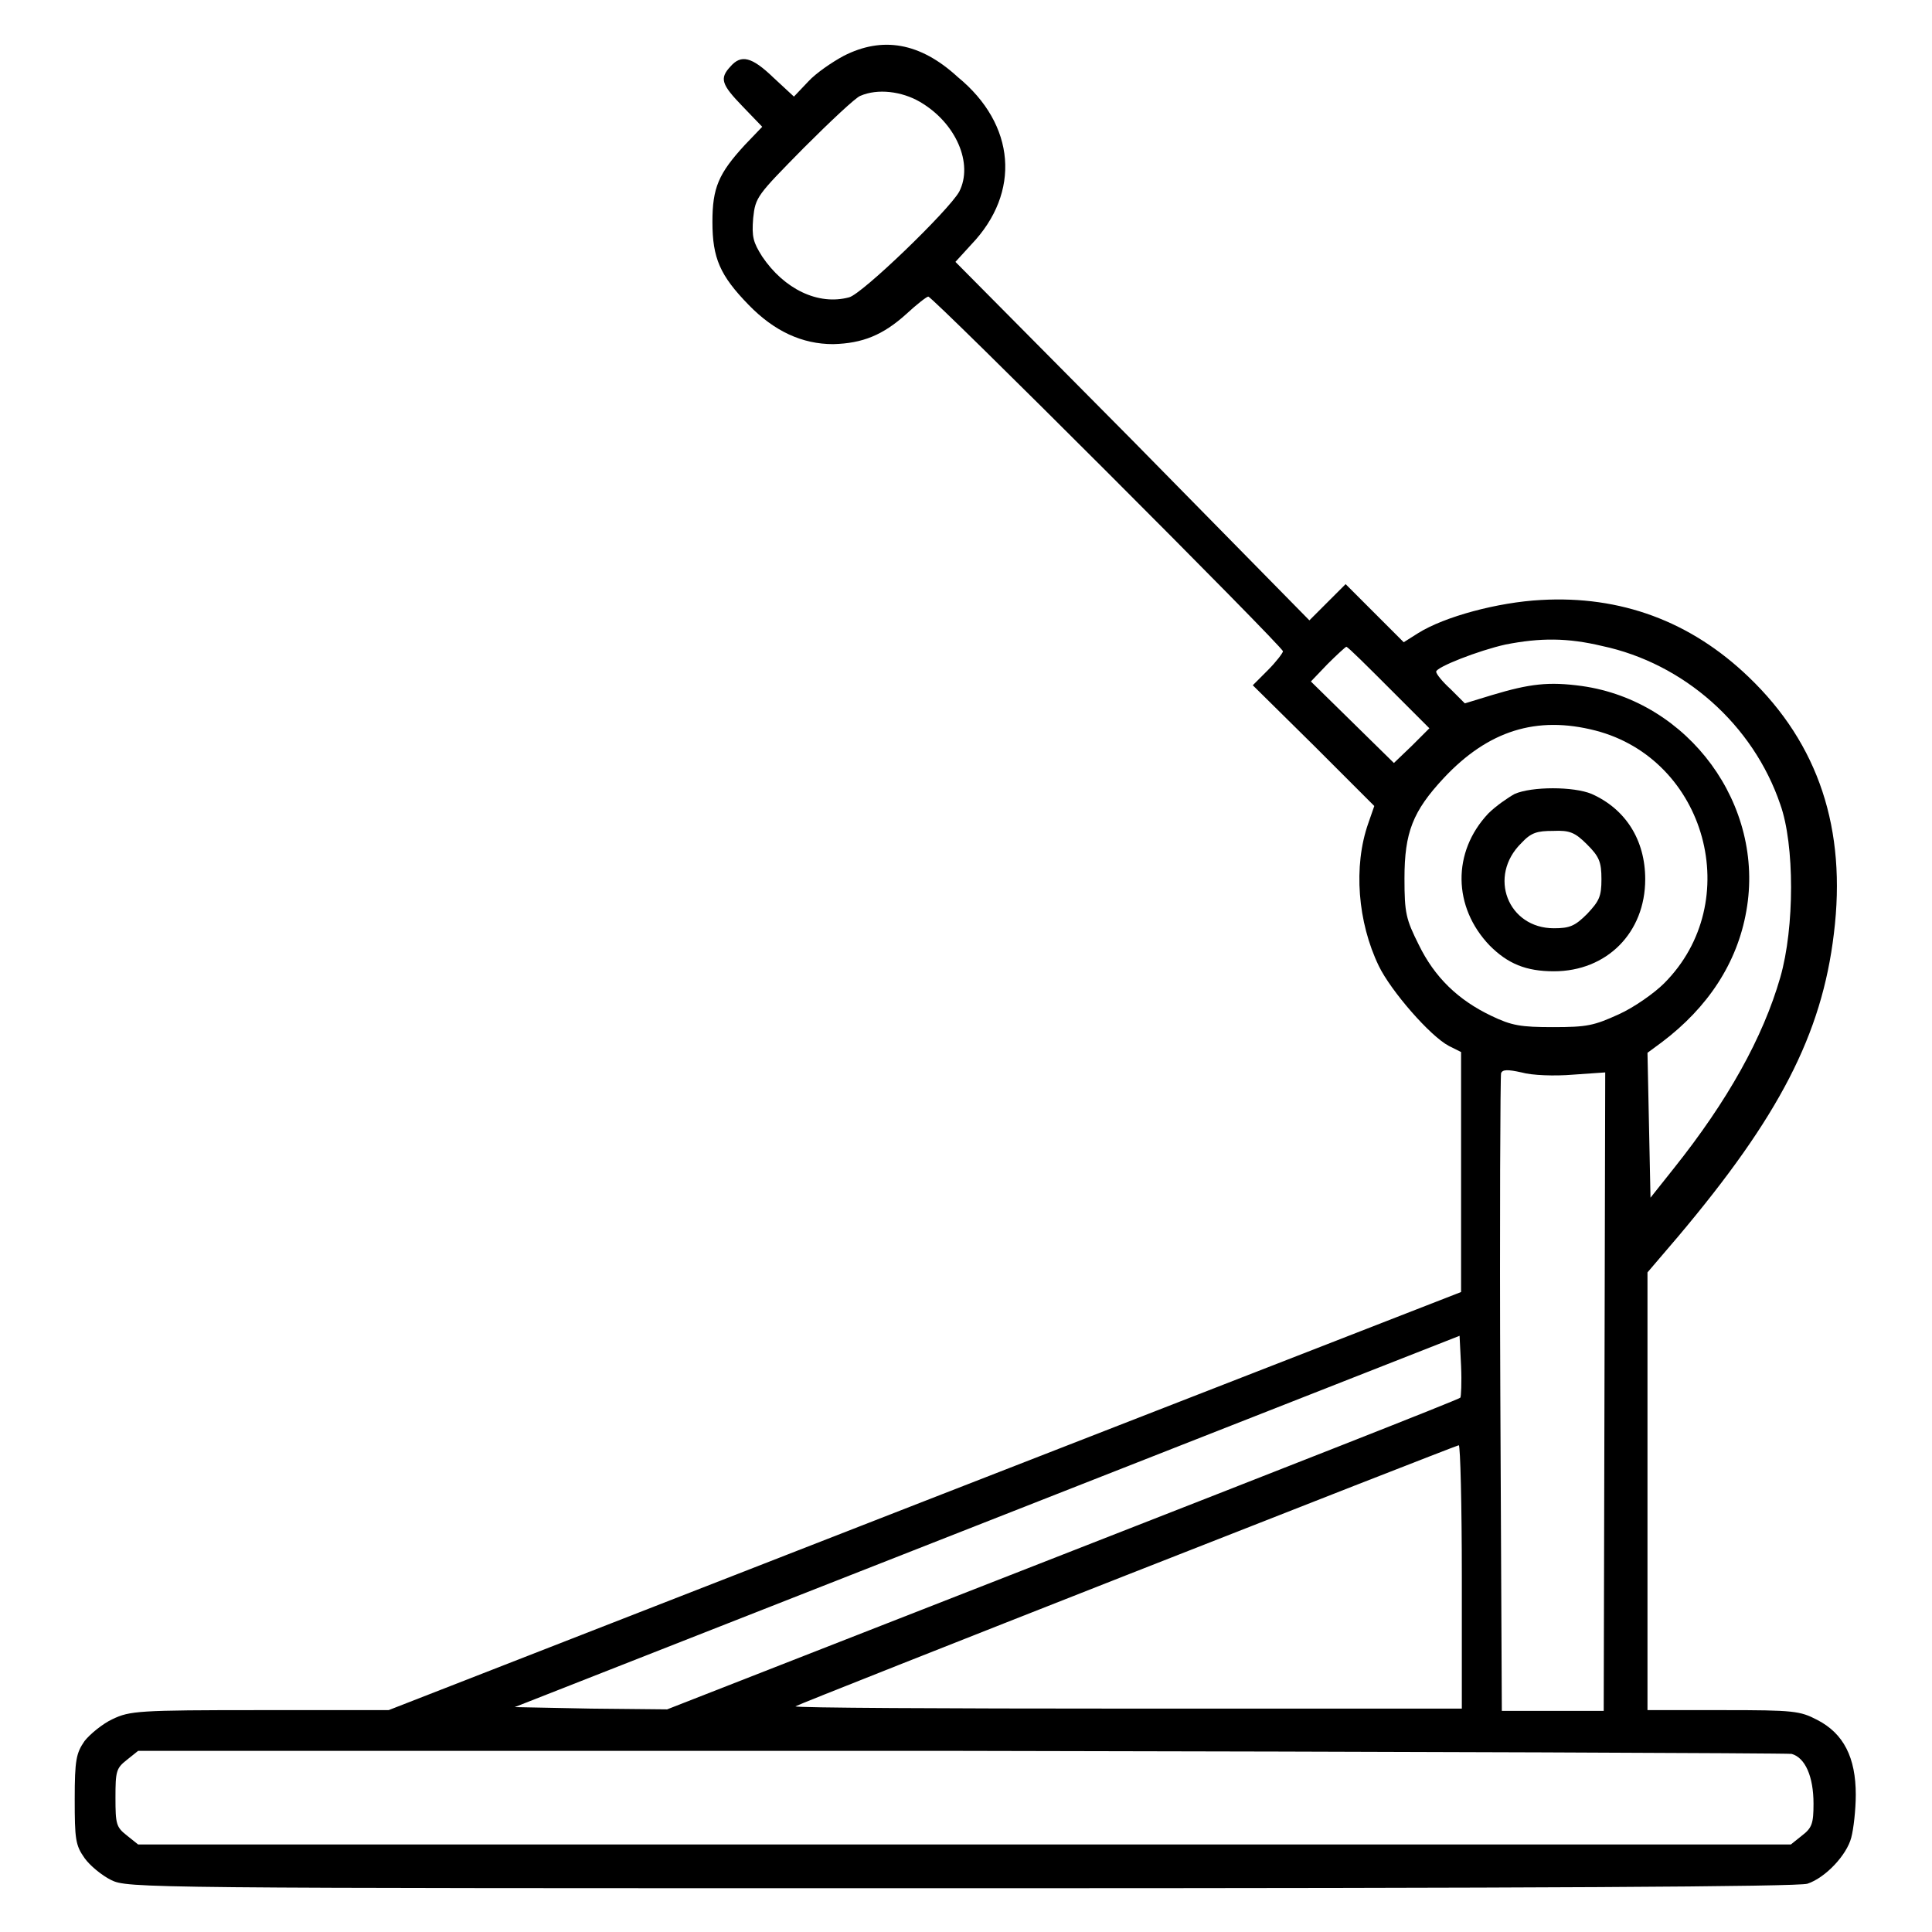 <?xml version="1.0" encoding="utf-8"?>
<!-- Svg Vector Icons : http://www.onlinewebfonts.com/icon -->
<!DOCTYPE svg PUBLIC "-//W3C//DTD SVG 1.1//EN" "http://www.w3.org/Graphics/SVG/1.1/DTD/svg11.dtd">
<svg version="1.1" xmlns="http://www.w3.org/2000/svg" xmlns:xlink="http://www.w3.org/1999/xlink" x="0px" y="0px" viewBox="0 0 256 256" enable-background="new 0 0 256 256" xml:space="preserve">
<g><g><g><path fill="#000000" d="M111.8,7.4c-1.5,0.8-3.7,2.3-4.7,3.4l-1.9,2l-2.7-2.5c-2.9-2.8-4.3-3.1-5.7-1.5c-1.5,1.6-1.2,2.4,1.6,5.3l2.6,2.7l-2.3,2.4c-3.5,3.8-4.3,5.7-4.3,10.2c0,4.8,1,7.1,4.8,11c3.4,3.5,7.1,5.2,11.2,5.2c3.9-0.1,6.6-1.2,9.7-4c1.4-1.3,2.7-2.3,2.9-2.3c0.6,0,47,46.4,47,47c0,0.2-0.9,1.4-2,2.5l-2,2l8.1,8l8,8l-0.8,2.3c-2,5.7-1.4,13.1,1.4,18.9c1.6,3.3,6.8,9.3,9.3,10.6l1.6,0.8v15.9v15.9l-71.1,27.7l-71,27.7H34.5c-16.2,0-17.3,0.1-19.6,1.2c-1.3,0.6-3,2-3.7,2.9c-1.1,1.6-1.3,2.5-1.3,7.7c0,5.3,0.1,6.1,1.3,7.8c0.7,1,2.3,2.3,3.5,2.9c2.2,1.1,3.7,1.1,112.7,1.1c76.6,0,111-0.2,112.1-0.6c2.4-0.8,5.2-3.8,5.8-6.1c0.3-1.1,0.6-3.7,0.6-5.7c0-4.9-1.6-8.1-5.1-9.9c-2.3-1.2-3.1-1.3-12.5-1.3h-10v-29v-29l4.1-4.8c13.3-15.8,19-26.7,20.6-40.1c1.7-13.8-2-25.1-11.3-34c-7.7-7.4-17-10.8-27.5-10.2c-5.7,0.3-12.8,2.2-16.3,4.4l-1.9,1.2l-3.9-3.9l-3.8-3.8l-2.4,2.4l-2.4,2.4l-23.4-23.8l-23.5-23.7l2.1-2.3c6.6-6.9,5.9-15.9-1.8-22.2C121.9,5.6,116.9,4.8,111.8,7.4z M121.9,13.5c4.8,2.8,7.1,8.2,5.2,11.9c-1.4,2.5-12.9,13.6-14.6,14c-4.1,1.1-8.6-1.1-11.5-5.4c-1.2-1.9-1.4-2.6-1.2-5.1c0.3-2.8,0.5-3,6.7-9.3c3.5-3.5,6.9-6.7,7.5-6.9C116.3,11.7,119.5,12.1,121.9,13.5z M212.3,85.6c10.8,2.3,20,10.4,23.6,21c1.9,5.3,1.9,16.3,0,22.9c-2.3,8-7,16.4-14.1,25.3l-3.1,3.9l-0.2-9.6l-0.2-9.6l1.9-1.4c6.1-4.6,10-10.5,11.2-17.4c2.5-14-7.6-27.8-21.8-29.8c-4.4-0.6-6.9-0.3-11.9,1.2l-3.6,1.1l-1.9-1.9c-1.1-1-1.9-2-1.9-2.3c0-0.6,5.6-2.8,9.2-3.6C204.1,84.5,207.7,84.5,212.3,85.6z M184.1,91.2l5.3,5.3l-2.3,2.3l-2.4,2.3l-5.5-5.4l-5.5-5.4l2.2-2.3c1.2-1.2,2.4-2.3,2.5-2.3C178.7,85.8,181.2,88.3,184.1,91.2z M211.4,96.8c14.7,3.8,19.9,22.7,9.1,33.5c-1.3,1.3-4,3.2-6,4.1c-3.3,1.5-4.2,1.7-8.7,1.7c-4.3,0-5.5-0.2-8.2-1.5c-4.4-2.1-7.5-5.1-9.6-9.4c-1.7-3.4-1.9-4.2-1.9-8.8c0-6.1,1.1-8.9,5.2-13.3C197.2,96.8,203.6,94.8,211.4,96.8z M208.4,142.4l4.3-0.3l-0.1,42.3l-0.1,42.3h-6.8H199l-0.2-41.9c-0.1-23.1,0-42.2,0.1-42.6c0.2-0.5,0.9-0.5,2.7-0.1C203,142.5,206,142.6,208.4,142.4z M193.5,185.2c-0.1,0.2-23.8,9.5-52.7,20.8l-52.4,20.5l-10.1-0.1l-10.1-0.2l62.6-24.6l62.6-24.6l0.2,4C193.7,183.2,193.6,185.1,193.5,185.2z M193.7,209v17.4h-44.3c-24.3,0-44.1-0.1-44-0.3c0.3-0.3,87.3-34.5,87.9-34.6C193.5,191.6,193.7,199.4,193.7,209z M237.4,232.4c1.8,0.5,2.9,3,2.9,6.6c0,2.6-0.2,3.2-1.5,4.2l-1.5,1.2H127.9H18.3l-1.5-1.2c-1.4-1.1-1.5-1.5-1.5-5c0-3.5,0.1-3.9,1.5-5l1.5-1.2h108.9C187.1,232.1,236.7,232.3,237.4,232.4z"/><path fill="#000000" d="M200.7,105.2c-0.9,0.5-2.5,1.6-3.5,2.6c-4.8,5.1-4.7,12.4,0.2,17.5c2.4,2.4,4.8,3.4,8.5,3.4c7,0,12.1-5.1,12.1-12.2c0-5.2-2.6-9.3-7.1-11.3C208.5,104.2,203,104.2,200.7,105.2z M210.3,111.9c1.6,1.6,1.9,2.3,1.9,4.6s-0.3,2.9-1.9,4.6c-1.6,1.6-2.3,1.9-4.4,1.9c-6.1,0-8.8-6.9-4.3-11.3c1.3-1.4,2.1-1.6,4.2-1.6C208,110,208.7,110.3,210.3,111.9z"/></g></g></g>
</svg>